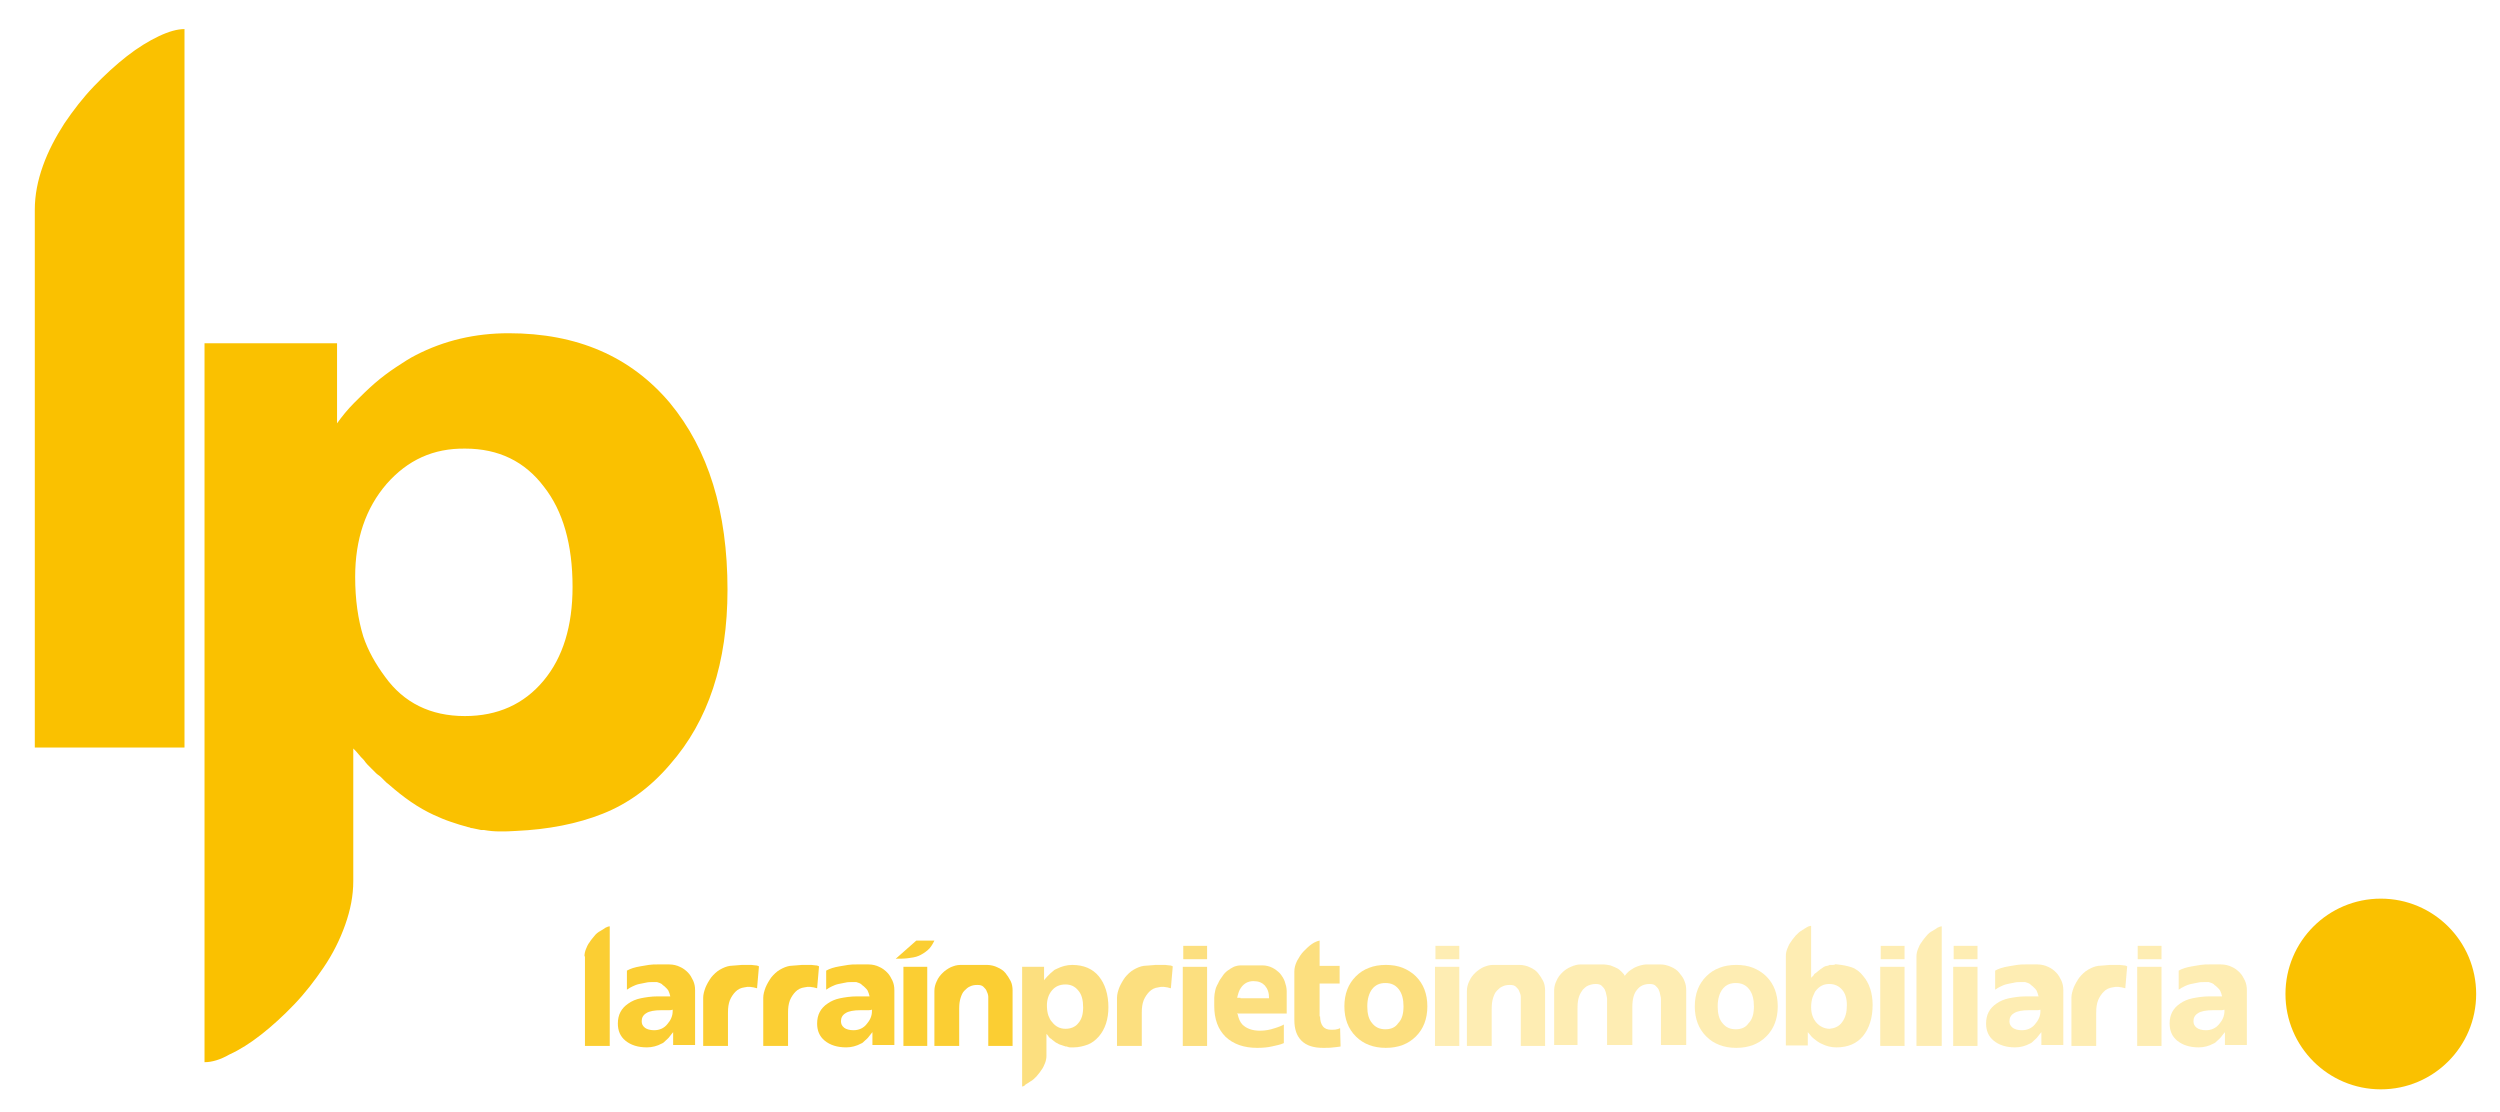 <?xml version="1.0" encoding="utf-8"?>
<!-- Generator: Adobe Illustrator 30.0.0, SVG Export Plug-In . SVG Version: 9.03 Build 0)  -->
<svg version="1.0" id="Capa_1" xmlns="http://www.w3.org/2000/svg" xmlns:xlink="http://www.w3.org/1999/xlink" x="0px" y="0px"
	 viewBox="0 0 524.4 233.3" style="enable-background:new 0 0 524.4 233.3;" xml:space="preserve">
<style type="text/css">
	.st0{opacity:0.8;fill:#FAC100;}
	.st1{opacity:0.5;fill:#FAC100;}
	.st2{opacity:0.3;fill:#FAC100;}
	.st3{fill:#FAC100;}
</style>
<g>
	<g>
		<path class="st0" d="M122.6,200.6c0-0.5,0.1-1,0.3-1.5c0.2-0.5,0.4-1,0.8-1.5c0.3-0.5,0.7-0.9,1-1.3s0.8-0.8,1.2-1
			s0.8-0.5,1.1-0.7c0.4-0.2,0.7-0.3,0.9-0.3v25.1h-5.2V200.6z"/>
		<path class="st0" d="M141.2,219.3v-2.8c-0.3,0.4-0.6,0.7-0.8,1c-0.2,0.3-0.5,0.5-0.8,0.8c-0.3,0.3-0.5,0.5-0.8,0.6
			c-0.9,0.5-2,0.8-3.1,0.8c-1.9,0-3.4-0.5-4.5-1.4c-1.1-0.9-1.6-2.1-1.6-3.6c0-1.8,0.7-3.2,2.2-4.2c0.7-0.5,1.6-0.9,2.6-1.1
			s2.2-0.4,3.6-0.4l2.6,0c-0.1-0.4-0.2-0.8-0.4-1.2c-0.1-0.2-0.3-0.4-0.5-0.6c-0.2-0.2-0.4-0.4-0.7-0.6c0,0-0.1-0.1-0.1-0.1
			c0,0-0.1-0.1-0.1-0.1c-0.1,0-0.1-0.1-0.2-0.1s-0.1-0.1-0.2-0.1c-0.1,0-0.2-0.1-0.3-0.1c-0.1,0-0.2-0.1-0.3-0.1h-0.1
			c-0.1,0-0.2,0-0.3,0s-0.2,0-0.4,0c-0.5,0-1,0-1.4,0.1c-0.5,0.1-1,0.2-1.5,0.3s-1,0.3-1.4,0.5c-0.4,0.2-0.8,0.4-1.2,0.7v-4
			c0.7-0.4,1.6-0.7,2.8-0.9c0.6-0.1,1.2-0.2,1.8-0.3s1.2-0.1,1.8-0.1h2.5c0.8,0,1.6,0.2,2.2,0.5c0.7,0.3,1.2,0.7,1.7,1.2
			c0.5,0.5,0.8,1.1,1.1,1.7c0.3,0.7,0.4,1.3,0.4,2v2.9h0l0,8.6H141.2z M141,211.8c-0.2,0.1-0.4,0.1-0.8,0.1c-0.2,0-0.4,0-0.7,0
			c-0.2,0-0.5,0-0.8,0c-1.4,0-2.5,0.2-3.1,0.6c-0.7,0.4-1,1-1,1.7c0,0.6,0.2,1,0.7,1.4c0.4,0.3,1.1,0.5,1.9,0.5
			c1.1,0,2.1-0.4,2.8-1.3c0.7-0.8,1.1-1.7,1.1-2.7V211.8z"/>
		<path class="st0" d="M158.8,207.3c-1-0.3-1.9-0.4-2.6-0.2c-0.8,0.1-1.4,0.4-1.9,0.9c-0.5,0.5-0.9,1.1-1.2,1.8
			c-0.3,0.8-0.4,1.6-0.4,2.6v7h-5.2v-10.1c0-0.7,0.2-1.4,0.5-2.2c0.3-0.7,0.7-1.4,1.2-2.1c0.5-0.6,1.1-1.2,1.8-1.6
			c0.7-0.4,1.4-0.7,2.1-0.8c0.9-0.1,1.7-0.1,2.5-0.2c0.3,0,0.7,0,1,0c0.3,0,0.7,0,1,0c0.3,0,0.6,0.1,0.9,0.1c0.3,0,0.5,0.1,0.7,0.2
			L158.8,207.3z"/>
		<path class="st0" d="M171.4,207.3c-1-0.3-1.9-0.4-2.6-0.2c-0.8,0.1-1.4,0.4-1.9,0.9c-0.5,0.5-0.9,1.1-1.2,1.8
			c-0.3,0.8-0.4,1.6-0.4,2.6v7h-5.2v-10.1c0-0.7,0.2-1.4,0.5-2.2c0.3-0.7,0.7-1.4,1.2-2.1c0.5-0.6,1.1-1.2,1.8-1.6
			c0.7-0.4,1.4-0.7,2.1-0.8c0.9-0.1,1.7-0.1,2.5-0.2c0.3,0,0.7,0,1,0c0.3,0,0.7,0,1,0c0.3,0,0.6,0.1,0.9,0.1c0.3,0,0.5,0.1,0.7,0.2
			L171.4,207.3z"/>
		<path class="st0" d="M183,219.3v-2.8c-0.3,0.4-0.6,0.7-0.8,1c-0.2,0.3-0.5,0.5-0.8,0.8c-0.3,0.3-0.5,0.5-0.8,0.6
			c-0.9,0.5-2,0.8-3.1,0.8c-1.9,0-3.4-0.5-4.5-1.4c-1.1-0.9-1.6-2.1-1.6-3.6c0-1.8,0.7-3.2,2.2-4.2c0.7-0.5,1.6-0.9,2.6-1.1
			s2.2-0.4,3.6-0.4l2.6,0c-0.1-0.4-0.2-0.8-0.4-1.2c-0.1-0.2-0.3-0.4-0.5-0.6c-0.2-0.2-0.4-0.4-0.7-0.6c0,0-0.1-0.1-0.1-0.1
			c0,0-0.1-0.1-0.1-0.1c-0.1,0-0.1-0.1-0.2-0.1s-0.1-0.1-0.2-0.1c-0.1,0-0.2-0.1-0.3-0.1c-0.1,0-0.2-0.1-0.3-0.1h-0.1
			c-0.1,0-0.2,0-0.3,0s-0.2,0-0.4,0c-0.5,0-1,0-1.4,0.1c-0.5,0.1-1,0.2-1.5,0.3s-1,0.3-1.4,0.5c-0.4,0.2-0.8,0.4-1.2,0.7v-4
			c0.7-0.4,1.6-0.7,2.8-0.9c0.6-0.1,1.2-0.2,1.8-0.3s1.2-0.1,1.8-0.1h2.5c0.8,0,1.6,0.2,2.2,0.5c0.7,0.3,1.2,0.7,1.7,1.2
			c0.5,0.5,0.8,1.1,1.1,1.7c0.3,0.7,0.4,1.3,0.4,2v2.9h0l0,8.6H183z M182.8,211.8c-0.2,0.1-0.4,0.1-0.8,0.1c-0.2,0-0.4,0-0.7,0
			c-0.2,0-0.5,0-0.8,0c-1.4,0-2.5,0.2-3.1,0.6c-0.7,0.4-1,1-1,1.7c0,0.6,0.2,1,0.7,1.4c0.4,0.3,1.1,0.5,1.9,0.5
			c1.1,0,2.1-0.4,2.8-1.3c0.7-0.8,1.1-1.7,1.1-2.7V211.8z"/>
		<path class="st0" d="M194.6,199.3c-0.6,0.5-1.2,0.9-1.9,1.2c-0.7,0.3-1.5,0.4-2.3,0.5c-0.8,0.1-1.7,0.1-2.5,0.1l4.3-3.8h3.6h0.2
			C195.6,198.1,195.2,198.8,194.6,199.3z M189.4,219.4h5.1h0v-16.6h-5V219.4z"/>
		<path class="st0" d="M207.3,219.4v-9.6c0-0.1,0-0.4,0-0.7c0-0.3-0.1-0.7-0.3-1.1c-0.1-0.4-0.4-0.7-0.7-1c-0.3-0.3-0.7-0.4-1.3-0.4
			c-0.6,0-1.1,0.1-1.5,0.3c-0.5,0.2-0.8,0.5-1.2,0.9s-0.6,0.9-0.8,1.5s-0.3,1.4-0.3,2.2v7.9h-5.2v-11.6c0-0.7,0.2-1.4,0.5-2
			c0.3-0.7,0.7-1.2,1.2-1.7s1.1-0.9,1.7-1.2c0.7-0.3,1.3-0.5,2.1-0.5h5.5c0.8,0,1.6,0.2,2.2,0.5c0.7,0.3,1.3,0.7,1.7,1.2
			s0.8,1.1,1.1,1.7s0.4,1.3,0.4,2v11.6H207.3z"/>
		<path class="st1" d="M214.4,227.9L214.4,227.9l0-25.1h4.6v2.8c0.2-0.2,0.4-0.5,0.6-0.7s0.5-0.5,0.7-0.7c0.2-0.2,0.5-0.4,0.7-0.6
			c0.2-0.2,0.5-0.3,0.7-0.4c1-0.5,2.1-0.8,3.2-0.8c2.4,0,4.3,0.8,5.6,2.4c1.3,1.6,2,3.8,2,6.5c0,2.5-0.7,4.6-2,6.1
			c-0.7,0.8-1.5,1.4-2.3,1.7s-1.9,0.6-3,0.6c-0.2,0-0.4,0-0.6,0c-0.2,0-0.4,0-0.6-0.1h0H224l-0.3-0.1c0,0,0,0-0.1,0c0,0,0,0-0.1,0
			c-0.2-0.1-0.4-0.1-0.6-0.2s-0.4-0.1-0.6-0.2c-0.3-0.1-0.5-0.3-0.8-0.4c-0.3-0.2-0.5-0.4-0.8-0.6c0,0-0.1-0.1-0.1-0.1
			c0,0-0.1-0.1-0.1-0.1c-0.1,0-0.1-0.1-0.2-0.1c0,0-0.1-0.1-0.2-0.2c0,0-0.1-0.1-0.1-0.1c0,0-0.1-0.1-0.1-0.2
			c-0.1-0.1-0.1-0.1-0.2-0.2c0-0.1-0.1-0.1-0.2-0.2v4.6c0,0.5-0.1,1-0.3,1.5s-0.4,1-0.8,1.5c-0.3,0.5-0.7,0.9-1,1.3
			c-0.4,0.4-0.8,0.8-1.2,1c-0.4,0.3-0.8,0.5-1.1,0.7C214.9,227.8,214.6,227.9,214.4,227.9z M220.7,207.7c-0.7,0.8-1.1,1.9-1.1,3.2
			c0,0.8,0.1,1.5,0.3,2.1c0.2,0.5,0.4,1,0.8,1.4c0.7,0.9,1.6,1.4,2.8,1.4c1.1,0,2.1-0.4,2.7-1.2c0.7-0.8,1-1.9,1-3.3
			c0-1.5-0.3-2.7-1-3.5c-0.7-0.9-1.6-1.3-2.7-1.3C222.3,206.5,221.4,206.9,220.7,207.7z"/>
		<path class="st1" d="M245.6,207.3c-1-0.3-1.9-0.4-2.6-0.2c-0.8,0.1-1.4,0.4-1.9,0.9c-0.5,0.5-0.9,1.1-1.2,1.8
			c-0.3,0.8-0.4,1.6-0.4,2.6v7h-5.2v-10.1c0-0.7,0.2-1.4,0.5-2.2c0.3-0.7,0.7-1.4,1.2-2.1c0.5-0.6,1.1-1.2,1.8-1.6
			c0.7-0.4,1.4-0.7,2.1-0.8c0.9-0.1,1.7-0.1,2.5-0.2c0.3,0,0.7,0,1,0c0.3,0,0.7,0,1,0c0.3,0,0.6,0.1,0.9,0.1c0.3,0,0.5,0.1,0.7,0.2
			L245.6,207.3z"/>
		<path class="st1" d="M248.2,198.4h5v2.8h-5V198.4z M248.2,202.8h5v16.6h0h-5.1V202.8z"/>
		<path class="st1" d="M259.6,212.7L259.6,212.7c0.2,0.9,0.5,1.7,1,2.2c0.8,0.8,2,1.3,3.7,1.3c1.1,0,2.1-0.2,3-0.5
			c1-0.3,1.7-0.6,2-0.8v3.9c-0.4,0.2-0.8,0.3-1.2,0.4c-0.4,0.1-0.9,0.2-1.3,0.3c-0.9,0.2-1.9,0.3-3.1,0.3c-2.8,0-5-0.8-6.6-2.3
			c-0.8-0.8-1.4-1.7-1.8-2.8s-0.6-2.3-0.6-3.7v-0.2v-0.1v-0.1V210v0v-0.7c0-0.5,0.1-1,0.2-1.5c0.1-0.5,0.3-1,0.6-1.5
			c0.2-0.5,0.5-1,0.9-1.5c0.3-0.5,0.7-0.9,1.1-1.2s0.9-0.6,1.3-0.8c0.5-0.2,1-0.3,1.5-0.3h2.3h2.2c0.8,0,1.5,0.2,2.1,0.5
			c0.6,0.3,1.1,0.7,1.6,1.2c0.4,0.5,0.8,1.1,1,1.7s0.4,1.3,0.4,2v2.7c0,0.3,0,0.5,0,0.8c0,0.3,0,0.5,0,0.8v0.4h-10.4V212.7z
			 M260.2,209.4h5h0.7l0.3,0c0-1.2-0.3-2-0.9-2.7c-0.6-0.6-1.3-0.9-2.4-0.9c-1.1,0-2,0.5-2.6,1.4c-0.4,0.5-0.6,1.3-0.8,2.1H260.2z"
			/>
		<path class="st1" d="M276.9,213.2c0,0.9,0.2,1.6,0.6,2.1c0.4,0.5,1,0.7,1.7,0.7c0.5,0,0.9,0,1.2-0.1c0.2,0,0.3-0.1,0.4-0.1
			c0.1-0.1,0.2-0.1,0.3-0.1l0.1,3.8c-0.1,0-0.3,0.1-0.6,0.1c-0.2,0-0.5,0.1-0.9,0.1c-0.7,0.1-1.4,0.1-2.2,0.1c-2,0-3.5-0.5-4.5-1.5
			c-1-1-1.5-2.4-1.5-4.4v-10.1c0-0.8,0.2-1.5,0.6-2.3c0.4-0.7,0.8-1.4,1.4-2s1.1-1.1,1.7-1.5s1.1-0.6,1.6-0.7l0,5.3h4.2v3.7h-4.2
			V213.2z"/>
		<path class="st1" d="M299.4,211.1c0,2.6-0.8,4.7-2.4,6.3c-1.6,1.6-3.7,2.4-6.3,2.4c-2.6,0-4.7-0.8-6.3-2.4
			c-1.6-1.6-2.4-3.7-2.4-6.3c0-2.6,0.8-4.7,2.4-6.3c0.8-0.8,1.7-1.4,2.8-1.8c1-0.4,2.2-0.6,3.5-0.6s2.5,0.2,3.5,0.6
			c1,0.4,2,1,2.8,1.8C298.6,206.4,299.4,208.5,299.4,211.1z M294.4,211.1c0-1.5-0.3-2.7-1-3.6c-0.7-0.9-1.6-1.3-2.8-1.3
			s-2.1,0.4-2.8,1.3c-0.6,0.8-1,2-1,3.6c0,1.5,0.3,2.7,1,3.5c0.7,0.9,1.6,1.3,2.8,1.3c1.2,0,2.1-0.4,2.7-1.3
			C294.1,213.8,294.4,212.6,294.4,211.1z"/>
		<path class="st2" d="M301.1,198.4h5v2.8h-5V198.4z M301.1,202.8h5v16.6h0h-5.1V202.8z"/>
		<path class="st2" d="M319,219.4v-9.6c0-0.1,0-0.4,0-0.7c0-0.3-0.1-0.7-0.3-1.1c-0.1-0.4-0.4-0.7-0.7-1c-0.3-0.3-0.7-0.4-1.3-0.4
			c-0.6,0-1.1,0.1-1.5,0.3c-0.5,0.2-0.8,0.5-1.2,0.9s-0.6,0.9-0.8,1.5s-0.3,1.4-0.3,2.2v7.9h-5.2v-11.6c0-0.7,0.2-1.4,0.5-2
			c0.3-0.7,0.7-1.2,1.2-1.7s1.1-0.9,1.7-1.2c0.7-0.3,1.3-0.5,2.1-0.5h5.5c0.8,0,1.6,0.2,2.2,0.5c0.7,0.3,1.3,0.7,1.7,1.2
			s0.8,1.1,1.1,1.7s0.4,1.3,0.4,2v11.6H319z"/>
		<path class="st2" d="M350.5,202.8c0.7,0.3,1.3,0.7,1.7,1.2s0.9,1.1,1.1,1.7c0.3,0.7,0.4,1.3,0.4,2v11.5h-5.3v-9.6
			c0-0.1,0-0.4-0.1-0.7s-0.1-0.7-0.3-1.1c-0.1-0.4-0.4-0.7-0.7-1c-0.3-0.3-0.7-0.4-1.3-0.4c-1.1,0-2,0.4-2.6,1.2c-0.7,0.8-1,2-1,3.7
			v7.9h-4.9h-0.4h0h0v-9.6c0-0.1,0-0.4-0.1-0.7s-0.1-0.7-0.3-1.1c-0.1-0.4-0.4-0.7-0.7-1c-0.3-0.3-0.7-0.4-1.3-0.4
			c-0.5,0-1,0.1-1.5,0.3c-0.5,0.2-0.8,0.5-1.2,0.9c-0.3,0.4-0.6,0.9-0.8,1.5c-0.2,0.6-0.3,1.4-0.3,2.2v7.9H326v-11.5
			c0-0.7,0.2-1.4,0.5-2c0.3-0.7,0.7-1.2,1.2-1.7s1.1-0.9,1.8-1.2c0.7-0.3,1.3-0.5,2.1-0.5h4.5c0.7,0,1.2,0.1,1.7,0.2
			c0.5,0.2,1,0.4,1.4,0.6s0.7,0.5,1,0.8c0.3,0.3,0.5,0.5,0.6,0.8c0.2-0.3,0.5-0.6,0.8-0.9c0.4-0.3,0.7-0.5,1.2-0.8
			c0.4-0.2,0.9-0.4,1.3-0.5c0.4-0.1,0.9-0.2,1.2-0.2h3C349.1,202.3,349.8,202.5,350.5,202.8z"/>
		<path class="st2" d="M372.9,211.1c0,2.6-0.8,4.7-2.4,6.3c-1.6,1.6-3.7,2.4-6.3,2.4c-2.6,0-4.7-0.8-6.3-2.4
			c-1.6-1.6-2.4-3.7-2.4-6.3c0-2.6,0.8-4.7,2.4-6.3c0.8-0.8,1.7-1.4,2.8-1.8c1-0.4,2.2-0.6,3.5-0.6s2.5,0.2,3.5,0.6
			c1,0.4,2,1,2.8,1.8C372.1,206.4,372.9,208.5,372.9,211.1z M367.9,211.1c0-1.5-0.3-2.7-1-3.6c-0.7-0.9-1.6-1.3-2.8-1.3
			s-2.1,0.4-2.8,1.3c-0.6,0.8-1,2-1,3.6c0,1.5,0.3,2.7,1,3.5c0.7,0.9,1.6,1.3,2.8,1.3c1.2,0,2.1-0.4,2.7-1.3
			C367.6,213.8,367.9,212.6,367.9,211.1z"/>
		<path class="st2" d="M390.8,204.7c1.3,1.5,2,3.6,2,6.1c0,2.7-0.7,4.9-2,6.5c-1.3,1.6-3.2,2.4-5.6,2.4c-1.2,0-2.2-0.3-3.2-0.8
			c-0.2-0.1-0.4-0.2-0.7-0.4c-0.3-0.2-0.5-0.4-0.8-0.6c-0.2-0.2-0.5-0.4-0.7-0.7c-0.2-0.2-0.4-0.5-0.6-0.7v2.8h-4.6v-17.9v0v-0.9
			c0-0.5,0.1-1,0.3-1.5c0.2-0.5,0.4-1,0.8-1.5c0.3-0.5,0.7-0.9,1-1.3c0.4-0.4,0.8-0.8,1.2-1c0.4-0.3,0.8-0.5,1.1-0.7
			s0.7-0.3,0.9-0.3v0v0v10.9c0.1-0.1,0.1-0.1,0.2-0.2c0.1-0.1,0.1-0.1,0.2-0.2c0,0,0.1-0.1,0.1-0.1c0,0,0.1-0.1,0.1-0.2
			c0.1-0.1,0.1-0.1,0.2-0.2c0,0,0.1-0.1,0.2-0.1c0,0,0.1-0.1,0.1-0.1c0,0,0.1-0.1,0.1-0.1c0.5-0.4,1-0.8,1.5-1.1
			c0.2-0.1,0.4-0.2,0.6-0.2s0.4-0.1,0.6-0.2c0,0,0,0,0,0c0,0,0,0,0.1,0c0.1,0,0.3,0,0.3,0c0,0,0,0,0.1,0h0c0.2,0,0.5,0,0.6-0.1
			s0.3,0,0.5,0c1.1,0.1,2.1,0.3,3,0.6S390.2,203.9,390.8,204.7z M386.4,214.4c0.7-0.9,1-2.1,1-3.5c0-1.4-0.3-2.5-1-3.3
			c-0.7-0.8-1.6-1.2-2.7-1.2c-1.2,0-2.1,0.5-2.8,1.4c-0.2,0.2-0.3,0.5-0.4,0.7c-0.1,0.2-0.2,0.5-0.3,0.7c-0.2,0.6-0.3,1.3-0.3,2.1
			c0,1.3,0.4,2.4,1.1,3.2c0.7,0.8,1.7,1.3,2.8,1.3C384.8,215.7,385.8,215.3,386.4,214.4z"/>
		<path class="st2" d="M394.5,198.4h5v2.8h-5V198.4z M394.5,202.8h5v16.6h0h-5.1V202.8z"/>
		<path class="st2" d="M402,200.6c0-0.5,0.1-1,0.3-1.5c0.2-0.5,0.4-1,0.8-1.5c0.3-0.5,0.7-0.9,1-1.3s0.8-0.8,1.2-1s0.8-0.5,1.1-0.7
			c0.4-0.2,0.7-0.3,0.9-0.3v25.1H402V200.6z"/>
		<path class="st2" d="M409.8,198.4h5v2.8h-5V198.4z M409.8,202.8h5v16.6h0h-5.1V202.8z"/>
		<path class="st2" d="M428.2,219.3v-2.8c-0.3,0.4-0.6,0.7-0.8,1c-0.2,0.3-0.5,0.5-0.8,0.8c-0.3,0.3-0.5,0.5-0.8,0.6
			c-0.9,0.5-2,0.8-3.1,0.8c-1.9,0-3.4-0.5-4.5-1.4c-1.1-0.9-1.6-2.1-1.6-3.6c0-1.8,0.7-3.2,2.2-4.2c0.7-0.5,1.6-0.9,2.6-1.1
			s2.2-0.4,3.6-0.4l2.6,0c-0.1-0.4-0.2-0.8-0.4-1.2c-0.1-0.2-0.3-0.4-0.5-0.6c-0.2-0.2-0.4-0.4-0.7-0.6c0,0-0.1-0.1-0.1-0.1
			c0,0-0.1-0.1-0.1-0.1c-0.1,0-0.1-0.1-0.2-0.1s-0.1-0.1-0.2-0.1c-0.1,0-0.2-0.1-0.3-0.1c-0.1,0-0.2-0.1-0.3-0.1h-0.1
			c-0.1,0-0.2,0-0.3,0s-0.2,0-0.4,0c-0.5,0-1,0-1.4,0.1c-0.5,0.1-1,0.2-1.5,0.3s-1,0.3-1.4,0.5c-0.4,0.2-0.8,0.4-1.2,0.7v-4
			c0.7-0.4,1.6-0.7,2.8-0.9c0.6-0.1,1.2-0.2,1.8-0.3s1.2-0.1,1.8-0.1h2.5c0.8,0,1.6,0.2,2.2,0.5c0.7,0.3,1.2,0.7,1.7,1.2
			c0.5,0.5,0.8,1.1,1.1,1.7c0.3,0.7,0.4,1.3,0.4,2v2.9h0l0,8.6H428.2z M427.9,211.8c-0.2,0.1-0.4,0.1-0.8,0.1c-0.2,0-0.4,0-0.7,0
			c-0.2,0-0.5,0-0.8,0c-1.4,0-2.5,0.2-3.1,0.6c-0.7,0.4-1,1-1,1.7c0,0.6,0.2,1,0.7,1.4c0.4,0.3,1.1,0.5,1.9,0.5
			c1.1,0,2.1-0.4,2.8-1.3c0.7-0.8,1.1-1.7,1.1-2.7V211.8z"/>
		<path class="st2" d="M445.8,207.3c-1-0.3-1.9-0.4-2.6-0.2c-0.8,0.1-1.4,0.4-1.9,0.9c-0.5,0.5-0.9,1.1-1.2,1.8
			c-0.3,0.8-0.4,1.6-0.4,2.6v7h-5.2v-10.1c0-0.7,0.2-1.4,0.5-2.2c0.3-0.7,0.7-1.4,1.2-2.1c0.5-0.6,1.1-1.2,1.8-1.6
			c0.7-0.4,1.4-0.7,2.1-0.8c0.9-0.1,1.7-0.1,2.5-0.2c0.3,0,0.7,0,1,0c0.3,0,0.7,0,1,0c0.3,0,0.6,0.1,0.9,0.1c0.3,0,0.5,0.1,0.7,0.2
			L445.8,207.3z"/>
		<path class="st2" d="M448.4,198.4h5v2.8h-5V198.4z M448.4,202.8h5v16.6h0h-5.1V202.8z"/>
		<path class="st2" d="M466.7,219.3v-2.8c-0.3,0.4-0.6,0.7-0.8,1c-0.2,0.3-0.5,0.5-0.8,0.8c-0.3,0.3-0.5,0.5-0.8,0.6
			c-0.9,0.5-2,0.8-3.1,0.8c-1.9,0-3.4-0.5-4.5-1.4c-1.1-0.9-1.6-2.1-1.6-3.6c0-1.8,0.7-3.2,2.2-4.2c0.7-0.5,1.6-0.9,2.6-1.1
			s2.2-0.4,3.6-0.4l2.6,0c-0.1-0.4-0.2-0.8-0.4-1.2c-0.1-0.2-0.3-0.4-0.5-0.6c-0.2-0.2-0.4-0.4-0.7-0.6c0,0-0.1-0.1-0.1-0.1
			c0,0-0.1-0.1-0.1-0.1c-0.1,0-0.1-0.1-0.2-0.1s-0.1-0.1-0.2-0.1c-0.1,0-0.2-0.1-0.3-0.1c-0.1,0-0.2-0.1-0.3-0.1h-0.1
			c-0.1,0-0.2,0-0.3,0s-0.2,0-0.4,0c-0.5,0-1,0-1.4,0.1c-0.5,0.1-1,0.2-1.5,0.3s-1,0.3-1.4,0.5c-0.4,0.2-0.8,0.4-1.2,0.7v-4
			c0.7-0.4,1.6-0.7,2.8-0.9c0.6-0.1,1.2-0.2,1.8-0.3s1.2-0.1,1.8-0.1h2.5c0.8,0,1.6,0.2,2.2,0.5c0.7,0.3,1.2,0.7,1.7,1.2
			c0.5,0.5,0.8,1.1,1.1,1.7c0.3,0.7,0.4,1.3,0.4,2v2.9h0l0,8.6H466.7z M466.5,211.8c-0.2,0.1-0.4,0.1-0.8,0.1c-0.2,0-0.4,0-0.7,0
			c-0.2,0-0.5,0-0.8,0c-1.4,0-2.5,0.2-3.1,0.6c-0.7,0.4-1,1-1,1.7c0,0.6,0.2,1,0.7,1.4c0.4,0.3,1.1,0.5,1.9,0.5
			c1.1,0,2.1-0.4,2.8-1.3c0.7-0.8,1.1-1.7,1.1-2.7V211.8z"/>
	</g>
	<g>
		<path class="st3" d="M7.3,44c0-3.1,0.6-6.1,1.7-9.2c1.1-3.1,2.7-6.1,4.5-8.9c1.9-2.8,3.9-5.4,6.2-7.8c2.3-2.4,4.6-4.5,6.9-6.3
			c2.3-1.8,4.6-3.2,6.7-4.2c2.1-1,3.9-1.5,5.4-1.5v150.7H7.3V44z"/>
		<path class="st3" d="M43,222.8h-0.1V72h27.8v16.8c1-1.4,2.2-2.9,3.6-4.3c1.4-1.4,2.8-2.8,4.3-4.1c1.5-1.3,3-2.4,4.5-3.4
			c1.5-1,2.9-1.9,4.1-2.5c6-3.1,12.5-4.6,19.5-4.6c14.4,0,25.6,4.9,33.8,14.6c8.1,9.8,12.1,22.8,12.1,39.2c0,15.3-4,27.5-12.1,36.7
			c-4.1,4.8-8.8,8.2-14.1,10.3c-5.3,2.1-11.4,3.3-18.2,3.6c-1.2,0.1-2.3,0.1-3.4,0.1c-1.1,0-2.2-0.1-3.3-0.3h-0.1h-0.5l-1.9-0.4
			c-0.2,0-0.3,0-0.4-0.1c-0.1,0-0.2-0.1-0.4-0.1c-1.2-0.3-2.4-0.7-3.6-1.1c-1.2-0.4-2.4-0.9-3.7-1.5c-1.5-0.7-3.1-1.6-4.7-2.7
			c-1.6-1.1-3.1-2.3-4.7-3.7c-0.3-0.2-0.5-0.4-0.8-0.7c-0.3-0.3-0.6-0.6-0.8-0.8c-0.3-0.3-0.7-0.5-1-0.8c-0.3-0.3-0.6-0.6-1-1
			c-0.3-0.3-0.5-0.5-0.8-0.8c-0.3-0.3-0.5-0.6-0.8-1c-0.4-0.4-0.8-0.8-1.1-1.2c-0.3-0.4-0.7-0.8-1.1-1.2v27.8c0,3.1-0.6,6.1-1.7,9.2
			c-1.1,3.1-2.6,6.1-4.5,8.9c-1.9,2.8-3.9,5.4-6.2,7.8c-2.3,2.4-4.6,4.5-6.9,6.3c-2.3,1.8-4.5,3.2-6.7,4.2
			C46.2,222.3,44.4,222.8,43,222.8z M81.1,101.5c-4.4,5.1-6.6,11.6-6.6,19.5c0,4.8,0.6,8.9,1.7,12.5c1,3,2.6,5.8,4.6,8.5
			c3.9,5.4,9.5,8.2,16.7,8.2c6.9,0,12.4-2.5,16.5-7.4c4.1-4.9,6.1-11.5,6.1-19.7c0-8.9-2-15.9-6-21c-4-5.3-9.5-8-16.5-8
			C90.9,94,85.5,96.5,81.1,101.5z"/>
	</g>
	<circle class="st3" cx="499.4" cy="208.5" r="20"/>
</g>
</svg>
